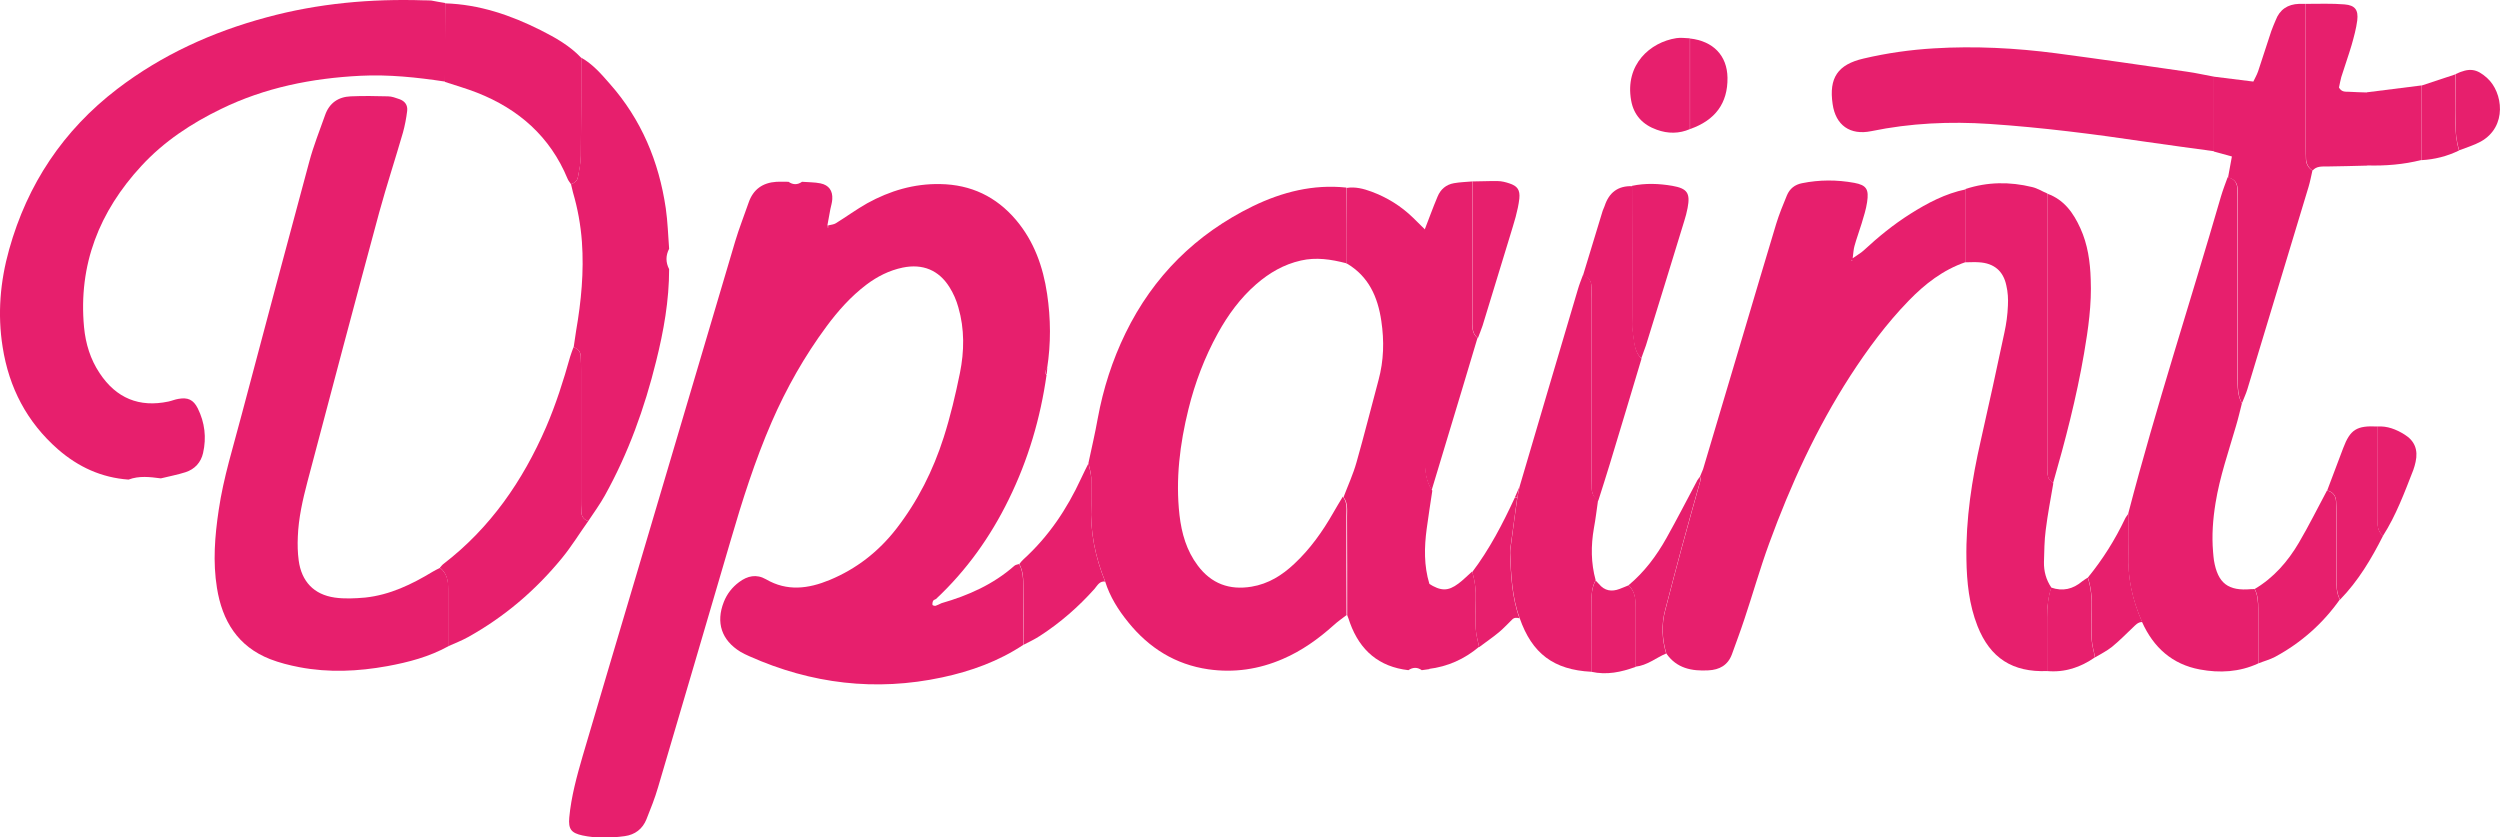 <?xml version="1.0" encoding="UTF-8"?>
<svg id="Layer_1" data-name="Layer 1" xmlns="http://www.w3.org/2000/svg" viewBox="0 0 142.2 47.62">
  <defs>
    <style>
      .cls-1 {
        fill: #e71f6d;
      }

      .cls-2 {
        fill: #f198a7;
      }
    </style>
  </defs>
  <path class="cls-1" d="m59.53,21.31c-.35,2.48-1.05,4.85-2.15,7.09-1.04,2.13-2.4,4.04-4.14,5.67-.05.03-.13.05-.16.1-.04.07-.05.16-.04.24,0,.02.12.06.17.05.12-.04.23-.1.34-.15,1.53-.44,2.95-1.07,4.15-2.13.07-.06.18-.07.27-.1.22.41.23.86.23,1.31,0,1.09.01,2.18.02,3.28-1.41.94-2.99,1.51-4.63,1.86-3.78.81-7.44.37-10.96-1.2-.18-.08-.35-.16-.52-.26-1.07-.66-1.4-1.66-.94-2.83.18-.46.48-.84.87-1.13.48-.36.99-.47,1.53-.16,1.2.7,2.41.54,3.62.04,1.52-.63,2.78-1.61,3.79-2.91,1.22-1.57,2.1-3.33,2.7-5.21.38-1.19.67-2.42.92-3.65.25-1.24.27-2.5-.09-3.74-.11-.4-.28-.79-.5-1.14-.61-.98-1.53-1.35-2.66-1.12-.77.16-1.46.51-2.08.98-.88.67-1.61,1.49-2.26,2.37-1.25,1.69-2.28,3.51-3.12,5.44-.95,2.19-1.67,4.46-2.34,6.76-1.37,4.67-2.74,9.34-4.12,14.01-.18.62-.42,1.22-.66,1.82-.22.55-.65.88-1.24.96-.8.11-1.61.13-2.4-.04-.64-.14-.81-.36-.75-1.02.11-1.19.43-2.35.76-3.49,1.01-3.43,2.03-6.86,3.05-10.29,1.88-6.34,3.75-12.67,5.63-19,.22-.74.51-1.46.76-2.19.26-.76.8-1.14,1.59-1.19.22-.01.45,0,.68,0,.26.18.51.18.77,0,.35.03.71.02,1.05.09.48.1.7.42.67.9-.01.19-.07.38-.11.57-.05.28-.1.56-.17.93.22-.05.37-.06.48-.13.6-.37,1.17-.79,1.79-1.14,1.29-.71,2.66-1.12,4.15-1.09,1.75.03,3.18.71,4.31,2.04,1.03,1.22,1.54,2.66,1.77,4.21.21,1.41.22,2.82,0,4.23-.11.12-.13.25-.04.38Zm-12.43-8.37s.04-.04.06-.06c-.02-.02-.04-.04-.06-.06-.02.03-.04.06-.06.09.02,0,.04.02.06.03Z"/>
  <path class="cls-1" d="m24.53.03c.26.05.53.1.79.14,0,1.49,0,2.98-.01,4.47-1.59-.24-3.19-.41-4.81-.33-2.76.14-5.43.67-7.93,1.89-1.69.82-3.25,1.85-4.53,3.24-2.39,2.59-3.59,5.61-3.26,9.17.09.94.36,1.83.89,2.62.94,1.42,2.25,1.96,3.91,1.61.19-.04.37-.12.56-.15.54-.1.86.04,1.11.54.4.81.5,1.66.3,2.54-.12.53-.47.92-1,1.09-.46.15-.93.23-1.4.35-.62-.08-1.23-.16-1.84.07-1.54-.11-2.86-.72-4.01-1.72-1.77-1.55-2.79-3.51-3.15-5.82-.3-1.88-.14-3.73.37-5.55,1.04-3.72,3.08-6.78,6.15-9.13,2.54-1.94,5.4-3.24,8.48-4.07C18.09.19,21.1-.08,24.14.02c.13,0,.26,0,.39.01Z"/>
  <path class="cls-1" d="m76.6,34.98c-.25.19-.51.37-.75.59-.87.78-1.81,1.45-2.88,1.91-1.36.59-2.77.8-4.24.59-1.87-.27-3.37-1.21-4.55-2.67-.57-.7-1.05-1.46-1.32-2.33-.56-1.39-.86-2.83-.79-4.34.02-.51.02-1.03,0-1.55-.01-.28-.1-.56-.16-.84.18-.85.38-1.69.53-2.54.31-1.69.83-3.31,1.58-4.85,1.58-3.24,4.01-5.64,7.24-7.22,1.67-.81,3.44-1.26,5.32-1.06,0,1.43-.01,2.87-.02,4.3-.85-.22-1.7-.35-2.57-.15-.97.22-1.79.7-2.53,1.34-.91.79-1.61,1.75-2.19,2.8-.75,1.36-1.3,2.81-1.67,4.31-.49,1.98-.74,3.99-.51,6.03.12,1.04.4,2.02,1.04,2.87.77,1.03,1.8,1.41,3.06,1.2.96-.16,1.74-.65,2.43-1.3.9-.84,1.61-1.84,2.22-2.91.17-.31.36-.6.54-.91.27.33.2.73.2,1.11,0,1.87,0,3.73.01,5.6Z"/>
  <path class="cls-1" d="m25.5,36.76c-1.09.6-2.27.91-3.47,1.13-1.66.3-3.33.38-5,.06-.57-.11-1.13-.25-1.67-.46-1.83-.72-2.72-2.17-3.02-4.05-.24-1.48-.12-2.96.1-4.43.27-1.85.84-3.64,1.31-5.44,1.27-4.79,2.55-9.59,3.84-14.37.24-.9.59-1.77.9-2.65.24-.69.75-1.04,1.46-1.07.71-.03,1.42-.02,2.12,0,.22,0,.44.09.65.16.31.11.48.34.44.67-.05.41-.13.83-.24,1.23-.44,1.52-.93,3.01-1.35,4.54-1.38,5.1-2.73,10.2-4.08,15.31-.27,1.03-.51,2.07-.55,3.14-.02.45-.01.91.05,1.35.16,1.19.86,1.94,2.05,2.11.56.08,1.16.05,1.73,0,1.41-.15,2.65-.75,3.84-1.47.13-.08.28-.15.42-.22.4.31.47.74.47,1.2,0,1.09,0,2.18,0,3.27Z"/>
  <path class="cls-1" d="m111.8,14.91c-1.28.44-2.31,1.24-3.24,2.2-1.26,1.3-2.33,2.75-3.31,4.26-1.93,2.99-3.4,6.2-4.62,9.54-.52,1.42-.93,2.88-1.41,4.31-.22.67-.47,1.33-.71,2-.23.62-.71.88-1.34.91-.94.05-1.8-.11-2.39-.96-.24-.82-.28-1.64-.06-2.46.31-1.18.61-2.35.93-3.52.35-1.3.72-2.59,1.08-3.88-.01-.07-.02-.14-.03-.21,0,0,0,0,0,0,.06-.14.12-.28.17-.41.78-2.62,1.56-5.24,2.34-7.86.61-2.03,1.2-4.07,1.82-6.1.17-.55.39-1.09.61-1.62.16-.38.45-.61.86-.69.99-.2,1.98-.2,2.97-.02.7.13.84.37.73,1.1-.06.41-.19.81-.31,1.21-.13.43-.29.85-.41,1.29-.05.18-.06.37-.1.69.28-.2.47-.3.62-.44.83-.77,1.7-1.48,2.65-2.08.98-.62,2-1.16,3.16-1.4,0,1.39,0,2.78,0,4.16Zm-6.43-.1l-.06-.03v.06s.06-.03.06-.03Z"/>
  <path class="cls-1" d="m127.52,22.94c-.11.43-.21.87-.34,1.3-.42,1.45-.92,2.88-1.16,4.37-.15.92-.22,1.85-.14,2.79.01.16.03.32.05.48.22,1.3.81,1.75,2.12,1.63.06,0,.13,0,.19-.01.18.35.2.73.2,1.11,0,1.04,0,2.09,0,3.13-1.06.49-2.19.55-3.31.34-1.57-.29-2.64-1.25-3.29-2.7-.55-1.24-.84-2.53-.78-3.9.03-.76,0-1.53,0-2.29,1.58-6.06,3.53-12.01,5.27-18.02.11-.37.25-.73.38-1.09.32.07.52.26.54.59.02.29.02.58.02.86,0,3.33,0,6.66,0,9.99,0,.48,0,.96.23,1.4Z"/>
  <path class="cls-1" d="m111.8,14.91c0-1.39,0-2.78,0-4.16,1.25-.41,2.52-.42,3.79-.11.3.07.58.25.87.37,0,.16-.01.32-.01.48,0,4.99,0,9.99,0,14.98,0,.22-.01.46.05.67.04.14.19.24.29.36-.15.88-.32,1.76-.43,2.65-.08.6-.08,1.21-.1,1.82-.01.52.12,1.01.42,1.45-.18.55-.24,1.11-.23,1.69.02,1.02,0,2.04,0,3.06-1.98.08-3.25-.74-3.97-2.56-.48-1.22-.61-2.5-.63-3.79-.04-2.3.31-4.55.82-6.78.46-2.04.91-4.08,1.34-6.12.11-.5.18-1.02.2-1.53.02-.38,0-.77-.09-1.15-.17-.83-.71-1.27-1.55-1.32-.26-.02-.51,0-.77,0Z"/>
  <path class="cls-1" d="m76.57,14.99c0-1.43.01-2.87.02-4.3.49-.08.96.04,1.42.21.89.33,1.68.82,2.36,1.48.23.22.46.45.69.68,0,2.44,0,4.88,0,7.32,0,1.93,0,3.85,0,5.78,0,.62.06,1.22.41,1.75-.11.72-.22,1.44-.32,2.17-.14,1.05-.16,2.09.15,3.12,0,1.62,0,3.24,0,4.86-.14.02-.29.04-.43.06-.25-.18-.51-.17-.76,0-1.67-.19-2.75-1.12-3.32-2.68-.05-.15-.1-.3-.16-.45,0-1.87,0-3.73-.01-5.6,0-.38.06-.78-.2-1.11.25-.66.55-1.31.74-1.99.44-1.55.83-3.11,1.25-4.67.3-1.11.33-2.22.16-3.36-.2-1.37-.72-2.54-1.96-3.27Z"/>
  <path class="cls-1" d="m38.06,15.31c0,1.78-.31,3.52-.74,5.24-.66,2.67-1.58,5.23-2.92,7.64-.28.5-.62.97-.94,1.45-.23-.08-.38-.24-.39-.49-.02-.29-.02-.57-.02-.86,0-2.4,0-4.79,0-7.19,0-.29,0-.58-.02-.86-.01-.25-.17-.4-.4-.49.05-.31.09-.63.14-.94.29-1.67.45-3.35.33-5.05-.07-.96-.24-1.9-.51-2.82-.04-.15-.07-.31-.11-.46.19-.07.35-.19.39-.39.07-.41.16-.82.17-1.23.02-1.86.02-3.72.02-5.58.66.37,1.14.93,1.62,1.48,1.8,2.03,2.8,4.43,3.19,7.09.11.76.13,1.53.19,2.3-.2.39-.2.77,0,1.16Z"/>
  <path class="cls-1" d="m125.92,8.6c-1.28-.18-2.55-.34-3.83-.53-2.96-.44-5.93-.82-8.92-1.02-2.26-.15-4.5-.05-6.73.41-1.21.25-2.03-.34-2.2-1.54-.22-1.49.29-2.25,1.76-2.59,1.32-.31,2.66-.5,4.01-.58,2.32-.14,4.64-.02,6.94.28,2.49.33,4.97.69,7.46,1.05.51.07,1.01.19,1.52.28,0,1.41,0,2.83,0,4.24Z"/>
  <path class="cls-1" d="m90.51,38.21c-2.14-.11-3.37-1.04-4.07-3.05-.44-1.2-.49-2.45-.54-3.71,0-.19.03-.38.06-.58.11-.86.23-1.72.35-2.58.04-.21.09-.42.13-.63,1.1-3.73,2.2-7.47,3.31-11.2.08-.28.19-.55.29-.82.31.1.48.31.48.64,0,.29.01.58.01.86,0,3.27,0,6.53,0,9.8,0,.29,0,.58.01.86,0,.27.14.49.36.64-.08.54-.14,1.08-.24,1.61-.17.99-.17,1.97.1,2.95-.22.4-.24.84-.24,1.29,0,1.3,0,2.6-.01,3.9Z"/>
  <path class="cls-1" d="m125.92,8.6c0-1.41,0-2.83,0-4.24.73.09,1.46.18,2.25.28.09-.19.2-.38.27-.58.26-.76.49-1.53.75-2.29.07-.21.17-.42.25-.62.23-.61.69-.91,1.33-.93.13,0,.26,0,.38,0,0,2.69,0,5.38,0,8.07,0,.26,0,.51.01.77.01.27.14.49.37.64-.07.31-.13.63-.22.93-1.16,3.84-2.32,7.67-3.48,11.51-.08.27-.21.53-.31.8-.24-.44-.23-.92-.23-1.4,0-3.33,0-6.66,0-9.99,0-.29,0-.58-.02-.86-.02-.33-.22-.52-.54-.59.07-.39.14-.78.22-1.2-.38-.1-.7-.19-1.02-.28Z"/>
  <path class="cls-1" d="m32.63,19.75c.23.08.38.23.4.49.02.29.02.57.02.86,0,2.4,0,4.79,0,7.19,0,.29,0,.58.02.86.01.25.16.41.39.49-.5.7-.95,1.44-1.5,2.11-1.5,1.83-3.27,3.34-5.34,4.49-.36.2-.75.35-1.13.52,0-1.09,0-2.18,0-3.27,0-.47-.08-.9-.47-1.2.07-.07.12-.15.2-.21,2.67-2.05,4.51-4.72,5.84-7.78.56-1.3.99-2.65,1.37-4.01.05-.18.13-.36.19-.54Z"/>
  <path class="cls-1" d="m33.06,3.28c0,1.86,0,3.72-.02,5.58,0,.41-.09.82-.17,1.23-.04.2-.2.32-.39.39-.07-.11-.16-.21-.2-.32-.99-2.39-2.78-3.96-5.15-4.89-.59-.23-1.21-.41-1.82-.61,0-1.49,0-2.98.01-4.47,1.94.06,3.73.67,5.44,1.53.83.42,1.65.88,2.3,1.57Z"/>
  <path class="cls-1" d="m81.45,27.9c-.35-.53-.41-1.14-.41-1.75,0-1.93,0-3.85,0-5.78,0-2.44,0-4.88,0-7.32.11-.3.23-.59.34-.89.13-.33.25-.66.39-.98.17-.41.48-.68.93-.76.34-.06.69-.07,1.04-.1,0,2.16,0,4.32,0,6.48,0,.55,0,1.1,0,1.64,0,.3.05.58.3.78-.58,1.94-1.16,3.88-1.75,5.82-.29.95-.57,1.9-.86,2.85Z"/>
  <path class="cls-1" d="m90.9,28.47c-.23-.15-.35-.37-.36-.64-.01-.29-.01-.58-.01-.86,0-3.27,0-6.53,0-9.8,0-.29,0-.58-.01-.86,0-.33-.17-.54-.48-.64.37-1.23.74-2.45,1.12-3.68.03-.09.08-.18.11-.27.25-.77.76-1.16,1.58-1.13,0,2.47,0,4.95.01,7.42,0,.29-.03.58.02.87.09.52.06,1.1.49,1.52-.6,1.99-1.19,3.99-1.8,5.98-.21.7-.44,1.4-.66,2.1Z"/>
  <path class="cls-1" d="m116.79,27.51c-.1-.12-.25-.22-.29-.36-.06-.21-.05-.45-.05-.67,0-4.99,0-9.99,0-14.98,0-.16,0-.32.01-.48.95.34,1.48,1.1,1.87,1.96.42.92.56,1.91.59,2.91.06,1.42-.14,2.82-.38,4.22-.43,2.51-1.07,4.96-1.77,7.4Z"/>
  <path class="cls-1" d="m131.54,9.7c-.23-.15-.35-.37-.37-.64-.01-.26-.01-.51-.01-.77,0-2.69,0-5.38,0-8.07.73,0,1.47-.03,2.2.03.6.05.79.32.72.91-.06.47-.19.94-.32,1.4-.18.61-.4,1.22-.59,1.83-.06.21-.09.43-.13.59.16.27.36.23.55.24.35.02.7.03,1.05.04,0,1.39,0,2.77,0,4.16-.77.02-1.53.04-2.3.05-.29,0-.58-.02-.8.23Z"/>
  <path class="cls-1" d="m128.45,37.74c0-1.04,0-2.09,0-3.13,0-.38-.02-.76-.2-1.11,1.08-.64,1.88-1.56,2.51-2.63.57-.97,1.07-1.98,1.6-2.97.32.08.49.28.51.6.02.25.02.51.02.76,0,1.21,0,2.42,0,3.63,0,.42,0,.83.2,1.21-.97,1.37-2.2,2.46-3.68,3.26-.3.16-.65.25-.97.38Z"/>
  <path class="cls-1" d="m61.91,26.35c.06.28.14.56.16.84.03.51.03,1.03,0,1.55-.07,1.51.23,2.95.79,4.34-.32-.04-.44.22-.6.41-.92,1.03-1.95,1.93-3.11,2.68-.29.19-.61.34-.92.5,0-1.09-.02-2.18-.02-3.28,0-.45-.01-.9-.23-1.31.08-.1.16-.2.25-.28,1.42-1.29,2.46-2.85,3.26-4.58.13-.29.28-.57.42-.86Z"/>
  <path class="cls-1" d="m93.35,20.38c-.43-.42-.4-.99-.49-1.52-.05-.28-.02-.58-.02-.87,0-2.47,0-4.95-.01-7.42.76-.16,1.53-.13,2.29,0,.86.15,1.03.42.87,1.26-.05.25-.11.5-.19.74-.72,2.36-1.45,4.72-2.18,7.08-.08.24-.18.48-.26.72Z"/>
  <path class="cls-1" d="m133.1,34.1c-.2-.38-.2-.79-.2-1.21,0-1.21,0-2.42,0-3.63,0-.25,0-.51-.02-.76-.02-.32-.2-.53-.51-.6.3-.8.6-1.6.91-2.41.4-1.06.77-1.29,1.95-1.23,0,.7,0,1.4,0,2.1,0,1.05,0,2.1,0,3.15,0,.35,0,.71.32.96-.66,1.31-1.41,2.57-2.44,3.63Z"/>
  <path class="cls-1" d="m96.13,7.34c-.62.27-1.26.27-1.89.04-.79-.28-1.31-.82-1.46-1.66-.37-2.06,1.09-3.32,2.57-3.55.25-.04.51,0,.77.01,0,1.72,0,3.44,0,5.15Z"/>
  <path class="cls-1" d="m84.05,19.22c-.25-.2-.3-.48-.3-.78,0-.55,0-1.1,0-1.64,0-2.16,0-4.32,0-6.48.48,0,.96-.03,1.44-.02.22,0,.45.06.66.13.46.15.62.37.57.87-.04.35-.12.7-.21,1.04-.1.37-.22.74-.33,1.11-.52,1.69-1.03,3.38-1.55,5.07-.08.24-.18.48-.27.72Z"/>
  <path class="cls-1" d="m96.72,27.31c-.36,1.29-.73,2.58-1.08,3.88-.32,1.17-.62,2.35-.93,3.52-.22.83-.18,1.65.06,2.46-.58.25-1.08.68-1.74.75,0-1.13,0-2.25,0-3.38,0-.46-.03-.9-.4-1.25.9-.75,1.59-1.67,2.16-2.69.61-1.09,1.18-2.2,1.77-3.31,0,0,.08,0,.08,0h.08Z"/>
  <path class="cls-1" d="m121.07,29.19c0,.76.03,1.53,0,2.29-.06,1.37.23,2.66.78,3.9-.25,0-.39.18-.55.33-.39.37-.76.75-1.18,1.09-.29.23-.63.4-.95.59-.07-.34-.17-.68-.19-1.02-.03-.57-.02-1.15,0-1.72.02-.61-.03-1.21-.22-1.8.84-1.03,1.54-2.14,2.11-3.34.05-.11.14-.21.21-.32Z"/>
  <path class="cls-1" d="m134.63,9.41c0-1.39,0-2.77,0-4.16,1.03-.13,2.06-.26,3.1-.39,0,1.41,0,2.83,0,4.24-1.02.26-2.06.34-3.1.31Z"/>
  <path class="cls-1" d="m86.3,28.3c-.12.86-.23,1.72-.35,2.58-.03.19-.06.39-.06.58.05,1.25.1,2.51.54,3.71-.16-.05-.31-.05-.43.08-.25.24-.48.5-.75.72-.36.3-.75.56-1.12.84-.06-.34-.17-.68-.19-1.03-.03-.54-.02-1.09,0-1.63.02-.55-.04-1.09-.2-1.61.99-1.31,1.74-2.76,2.43-4.25.04.01.08.02.13.02Z"/>
  <path class="cls-1" d="m83.74,32.52c.16.53.22,1.06.2,1.61-.02.54-.03,1.09,0,1.63.02.35.12.69.19,1.03-.83.7-1.79,1.13-2.87,1.26,0-1.62,0-3.24,0-4.86.7.44,1.1.45,1.7,0,.27-.2.51-.45.76-.67Z"/>
  <path class="cls-1" d="m92.64,33.3c.37.34.4.79.4,1.25,0,1.13,0,2.25,0,3.38-.82.3-1.65.48-2.53.28,0-1.3.01-2.6.01-3.9,0-.45.02-.89.24-1.29.06.07.13.13.19.2.32.39.72.45,1.17.28.17-.06.34-.14.52-.21Z"/>
  <path class="cls-1" d="m118.75,32.85c.19.59.24,1.19.22,1.8-.02.57-.03,1.15,0,1.72.02.34.13.68.19,1.02-.82.57-1.71.87-2.72.78,0-1.02,0-2.04,0-3.06,0-.58.05-1.14.23-1.69.66.23,1.24.09,1.76-.35.1-.08.21-.14.31-.21Z"/>
  <path class="cls-1" d="m135.54,30.47c-.31-.25-.32-.6-.32-.96,0-1.05,0-2.1,0-3.15,0-.7,0-1.4,0-2.1.57-.04,1.07.16,1.54.45.59.36.79.88.64,1.56-.03.16-.08.31-.13.46-.5,1.28-.98,2.58-1.72,3.74Z"/>
  <path class="cls-1" d="m139.66,4.22c.8-.38,1.21-.32,1.81.22.9.81,1.16,2.76-.36,3.61-.38.21-.82.34-1.23.5-.16-.52-.22-1.05-.21-1.59.01-.92,0-1.83,0-2.75Z"/>
  <path class="cls-1" d="m96.13,7.34c0-1.72,0-3.44,0-5.15,1.32.15,2.11.97,2.13,2.23.02,1.44-.69,2.42-2.13,2.92Z"/>
  <path class="cls-1" d="m139.66,4.22c0,.92.02,1.83,0,2.75,0,.54.05,1.07.21,1.59-.68.33-1.39.51-2.14.55,0-1.41,0-2.83,0-4.24.64-.21,1.29-.43,1.93-.64Z"/>
  <path class="cls-1" d="m86.3,28.3s-.09,0-.13-.02c.09-.2.17-.4.26-.6-.04.21-.09.42-.13.63Z"/>
  <path class="cls-2" d="m24.53.03c-.13,0-.26,0-.39-.01.13,0,.26,0,.39.01Z"/>
  <path class="cls-1" d="m59.53,21.31c-.1-.14-.08-.27.04-.38-.01.13-.02.26-.04.38Z"/>
  <path class="cls-1" d="m96.87,26.68c-.06.14-.12.28-.17.41.06-.14.12-.28.17-.41Z"/>
  <path class="cls-1" d="m96.72,27.31h-.08s-.08,0-.08,0c.04-.07.08-.14.12-.2.01.07.02.14.03.21Z"/>
  <path class="cls-1" d="m47.1,12.94s-.04-.02-.06-.03c.02-.03.04-.06.06-.09.02.02.04.04.06.06-.02.02-.04.04-.06.06Z"/>
  <polygon class="cls-1" points="105.37 14.81 105.31 14.84 105.31 14.77 105.37 14.81"/>
</svg>